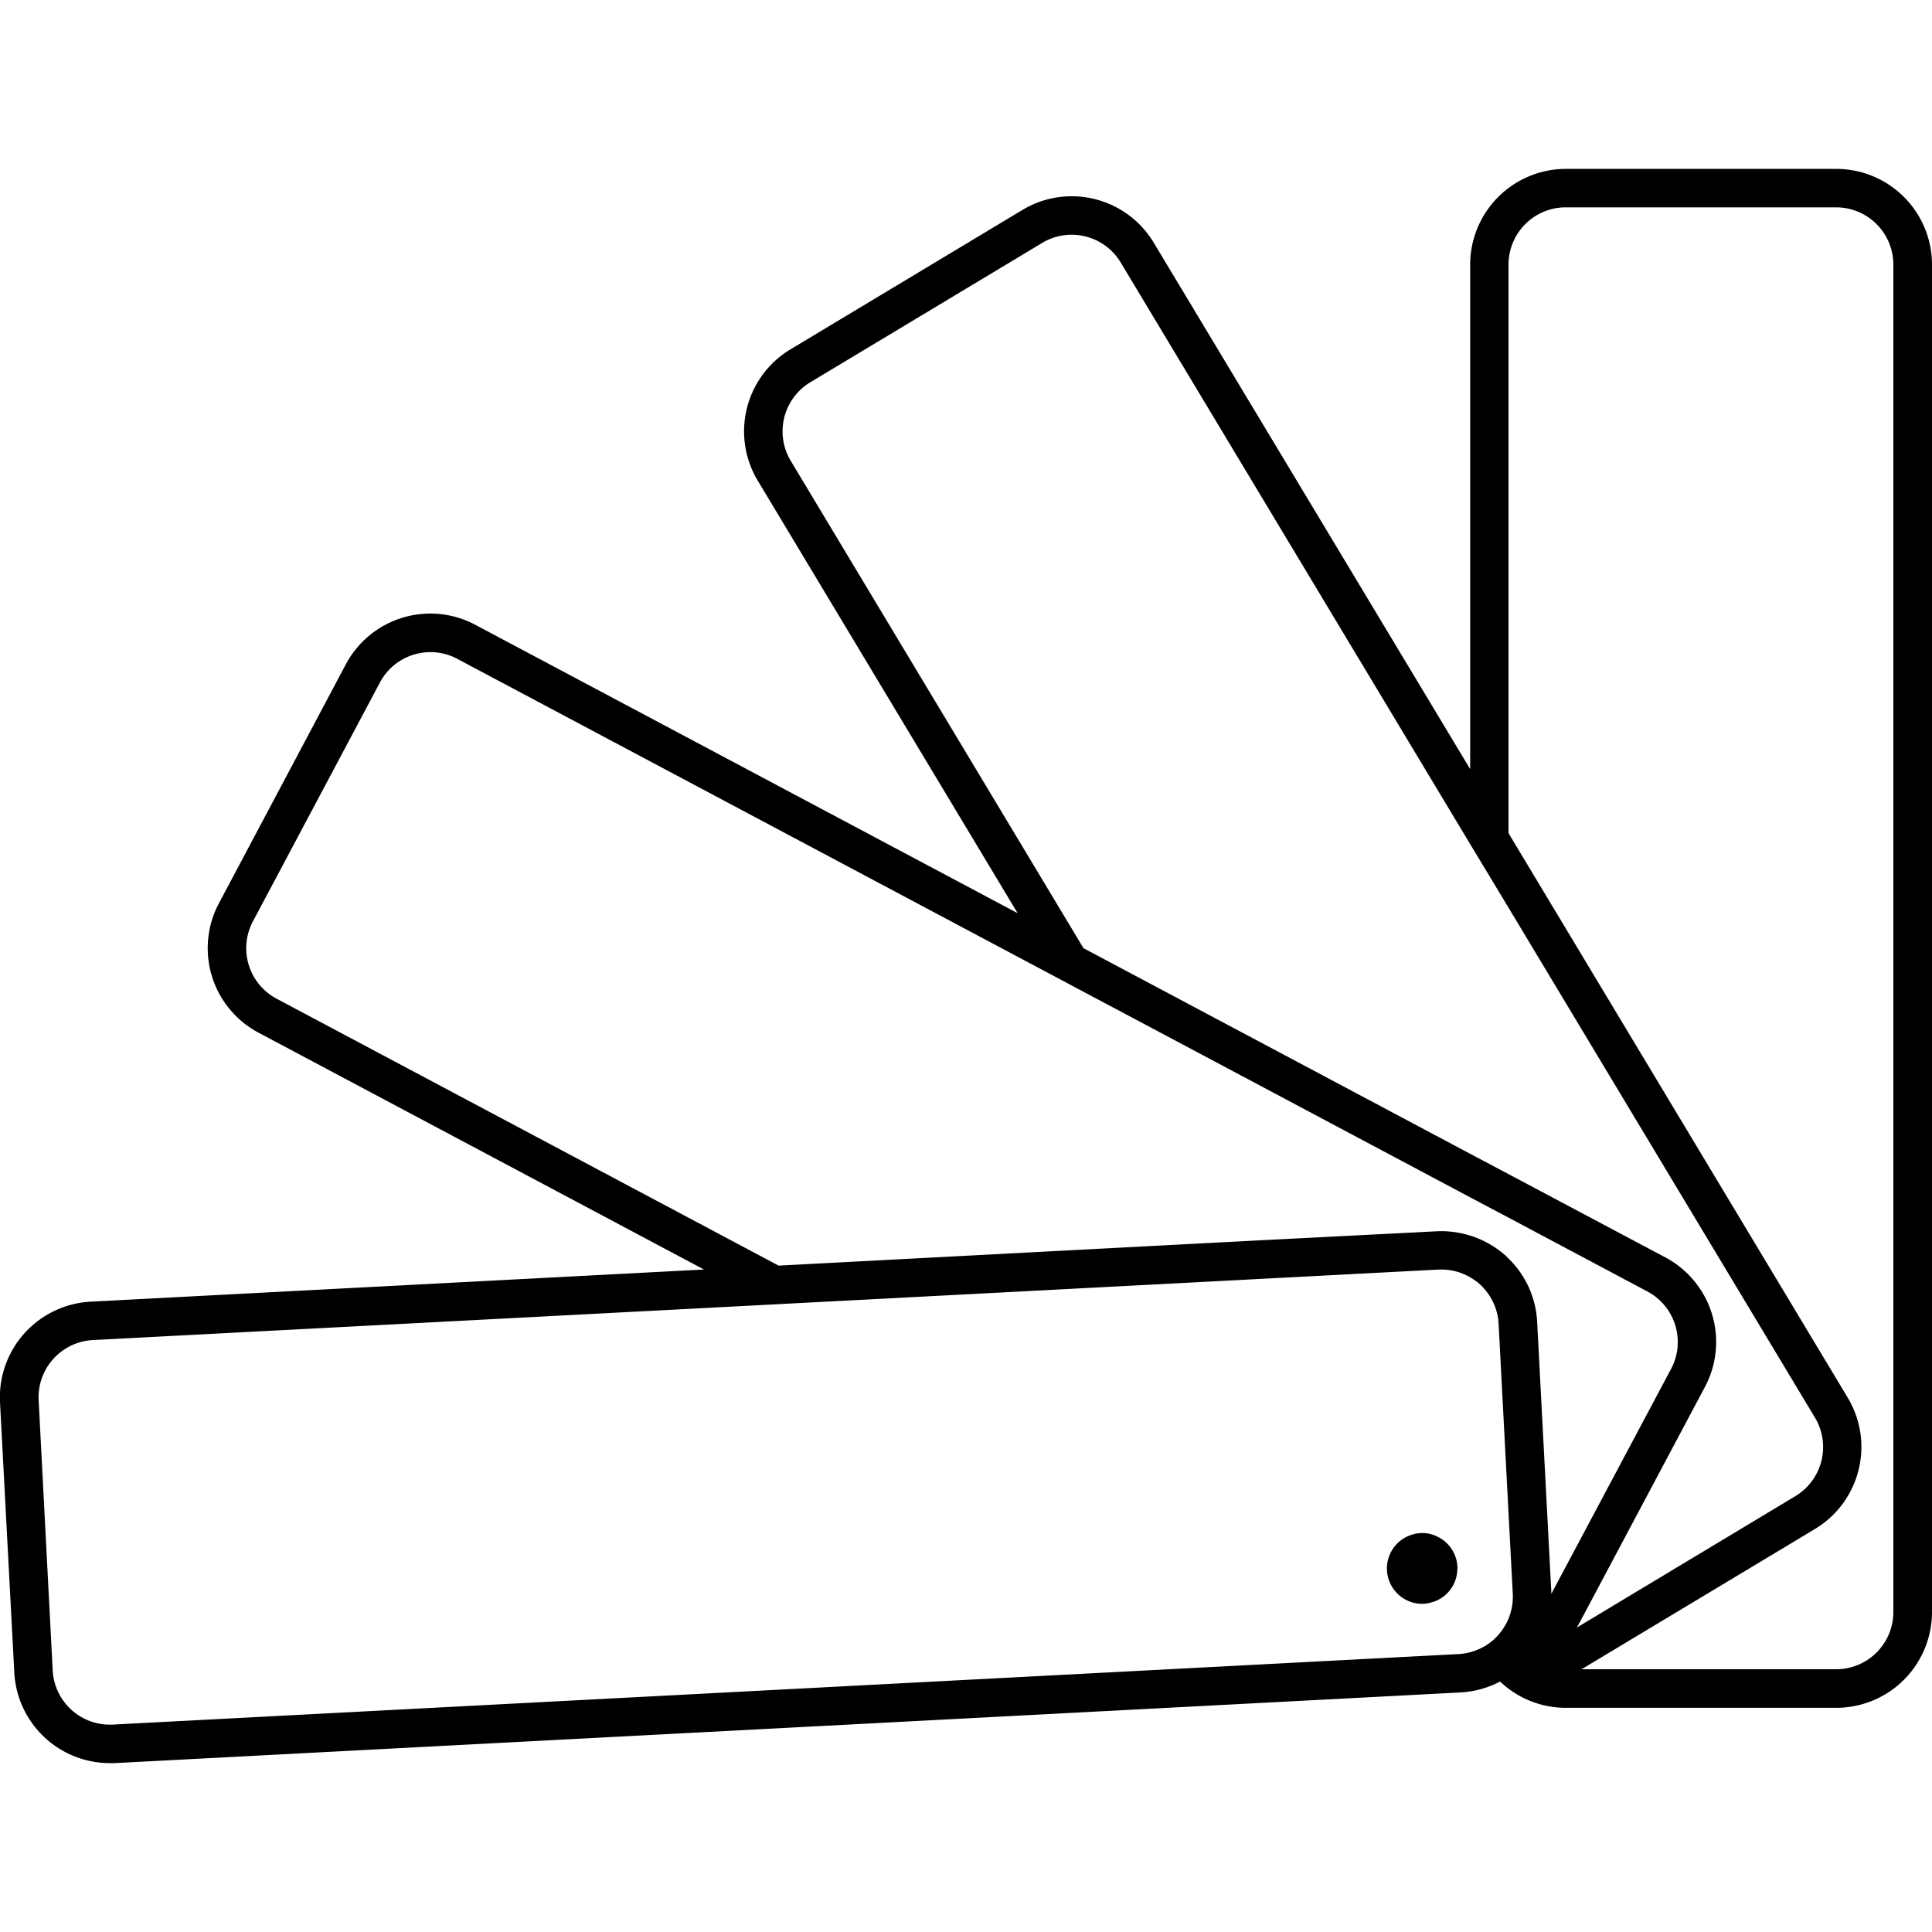<svg id="Calque_2" data-name="Calque 2" xmlns="http://www.w3.org/2000/svg" viewBox="0 0 500 500"><title>graphisme</title><path d="M475.24,43.71h-70a24.79,24.79,0,0,0-24.76,24.76V199.05L298.59,62.81a24.76,24.76,0,0,0-34-8.47l-60,36.06a24.76,24.76,0,0,0-8.48,34l67.25,111.93L123,161.69a24.77,24.77,0,0,0-33.5,10.24L56.66,233.76A24.75,24.75,0,0,0,66.9,267.25l115.29,61.3L23.47,336.87A24.8,24.8,0,0,0,0,362.9L3.7,432.82a24.76,24.76,0,0,0,24.7,23.47l1.33,0L378,438a24.76,24.76,0,0,0,10.22-2.82,24.65,24.65,0,0,0,17,6.8h70A24.79,24.79,0,0,0,500,417.22V68.47A24.79,24.79,0,0,0,475.24,43.71Zm-84.76,375a15,15,0,0,1-2.24,3.84c-.18.22-.34.44-.53.64a9.66,9.66,0,0,1-.71.72c-.1.1-.19.2-.29.29a15.19,15.19,0,0,1-2.24,1.7,15.56,15.56,0,0,1-4.63,1.85l-.59.11a14.76,14.76,0,0,1-1.77.22l-7.4.38L29.21,446.32a14.82,14.82,0,0,1-15.57-14L10,362.38a14.83,14.83,0,0,1,14-15.57l175.27-9.18,9.65-.51,9.65-.5,101.87-5.34,5.62-.3,5.63-.29,40.59-2.13.79,0a14.66,14.66,0,0,1,7.39,2,14.46,14.46,0,0,1,2.5,1.79,14.83,14.83,0,0,1,2.47,2.91,14.62,14.62,0,0,1,2.41,7.33l2.57,49.09,1.1,20.83A14.78,14.78,0,0,1,390.48,418.7Zm11-6.22c0-.17,0-.33,0-.5l-3.67-69.93a24.54,24.54,0,0,0-7.37-16.32c-.26-.26-.51-.53-.79-.79a25.05,25.05,0,0,0-4.19-3,23.89,23.89,0,0,0-5-2.18,24.91,24.91,0,0,0-8.71-1.11L325.88,321l-5.63.3-5.63.29L201.5,327.54,71.58,258.46a14.8,14.8,0,0,1-6.13-20l32.87-61.82a14.74,14.74,0,0,1,8.75-7.22,15.09,15.09,0,0,1,4.35-.65,14.78,14.78,0,0,1,6.93,1.74l155,82.4,8.53,4.54,8.54,4.53,90.06,47.89,5,2.65,5,2.64,35.88,19.08a14.82,14.82,0,0,1,6.13,20Zm6.88,8.26,32.88-61.82A24.79,24.79,0,0,0,431,325.42L390.4,303.86l-5-2.65-5-2.65-100-53.18L204.64,119.26a14.83,14.83,0,0,1,5.07-20.33l60-36.06a14.76,14.76,0,0,1,7.6-2.12,15.24,15.24,0,0,1,3.61.44,14.76,14.76,0,0,1,9.12,6.75l90.39,150.44,5,8.28,5,8.29,79.28,131.93a14.82,14.82,0,0,1-5.07,20.32l-56.54,34C408.15,421,408.25,420.89,408.32,420.74ZM490,417.22A14.82,14.82,0,0,1,475.24,432h-66c.15-.08.31-.14.47-.24l60-36.06a24.77,24.77,0,0,0,8.47-34L390.4,215.62V68.47a14.83,14.83,0,0,1,14.81-14.81h70A14.83,14.83,0,0,1,490,68.47Z"/><path d="M371.91,397.64a8.64,8.64,0,0,0-6.15-.57,9.15,9.15,0,0,0,2.28,18,8.94,8.94,0,0,0,2.49-.39,9,9,0,0,0,6.61-8.32c0-.15.05-.29.05-.44A9.12,9.12,0,0,0,371.91,397.64Z"/></svg>